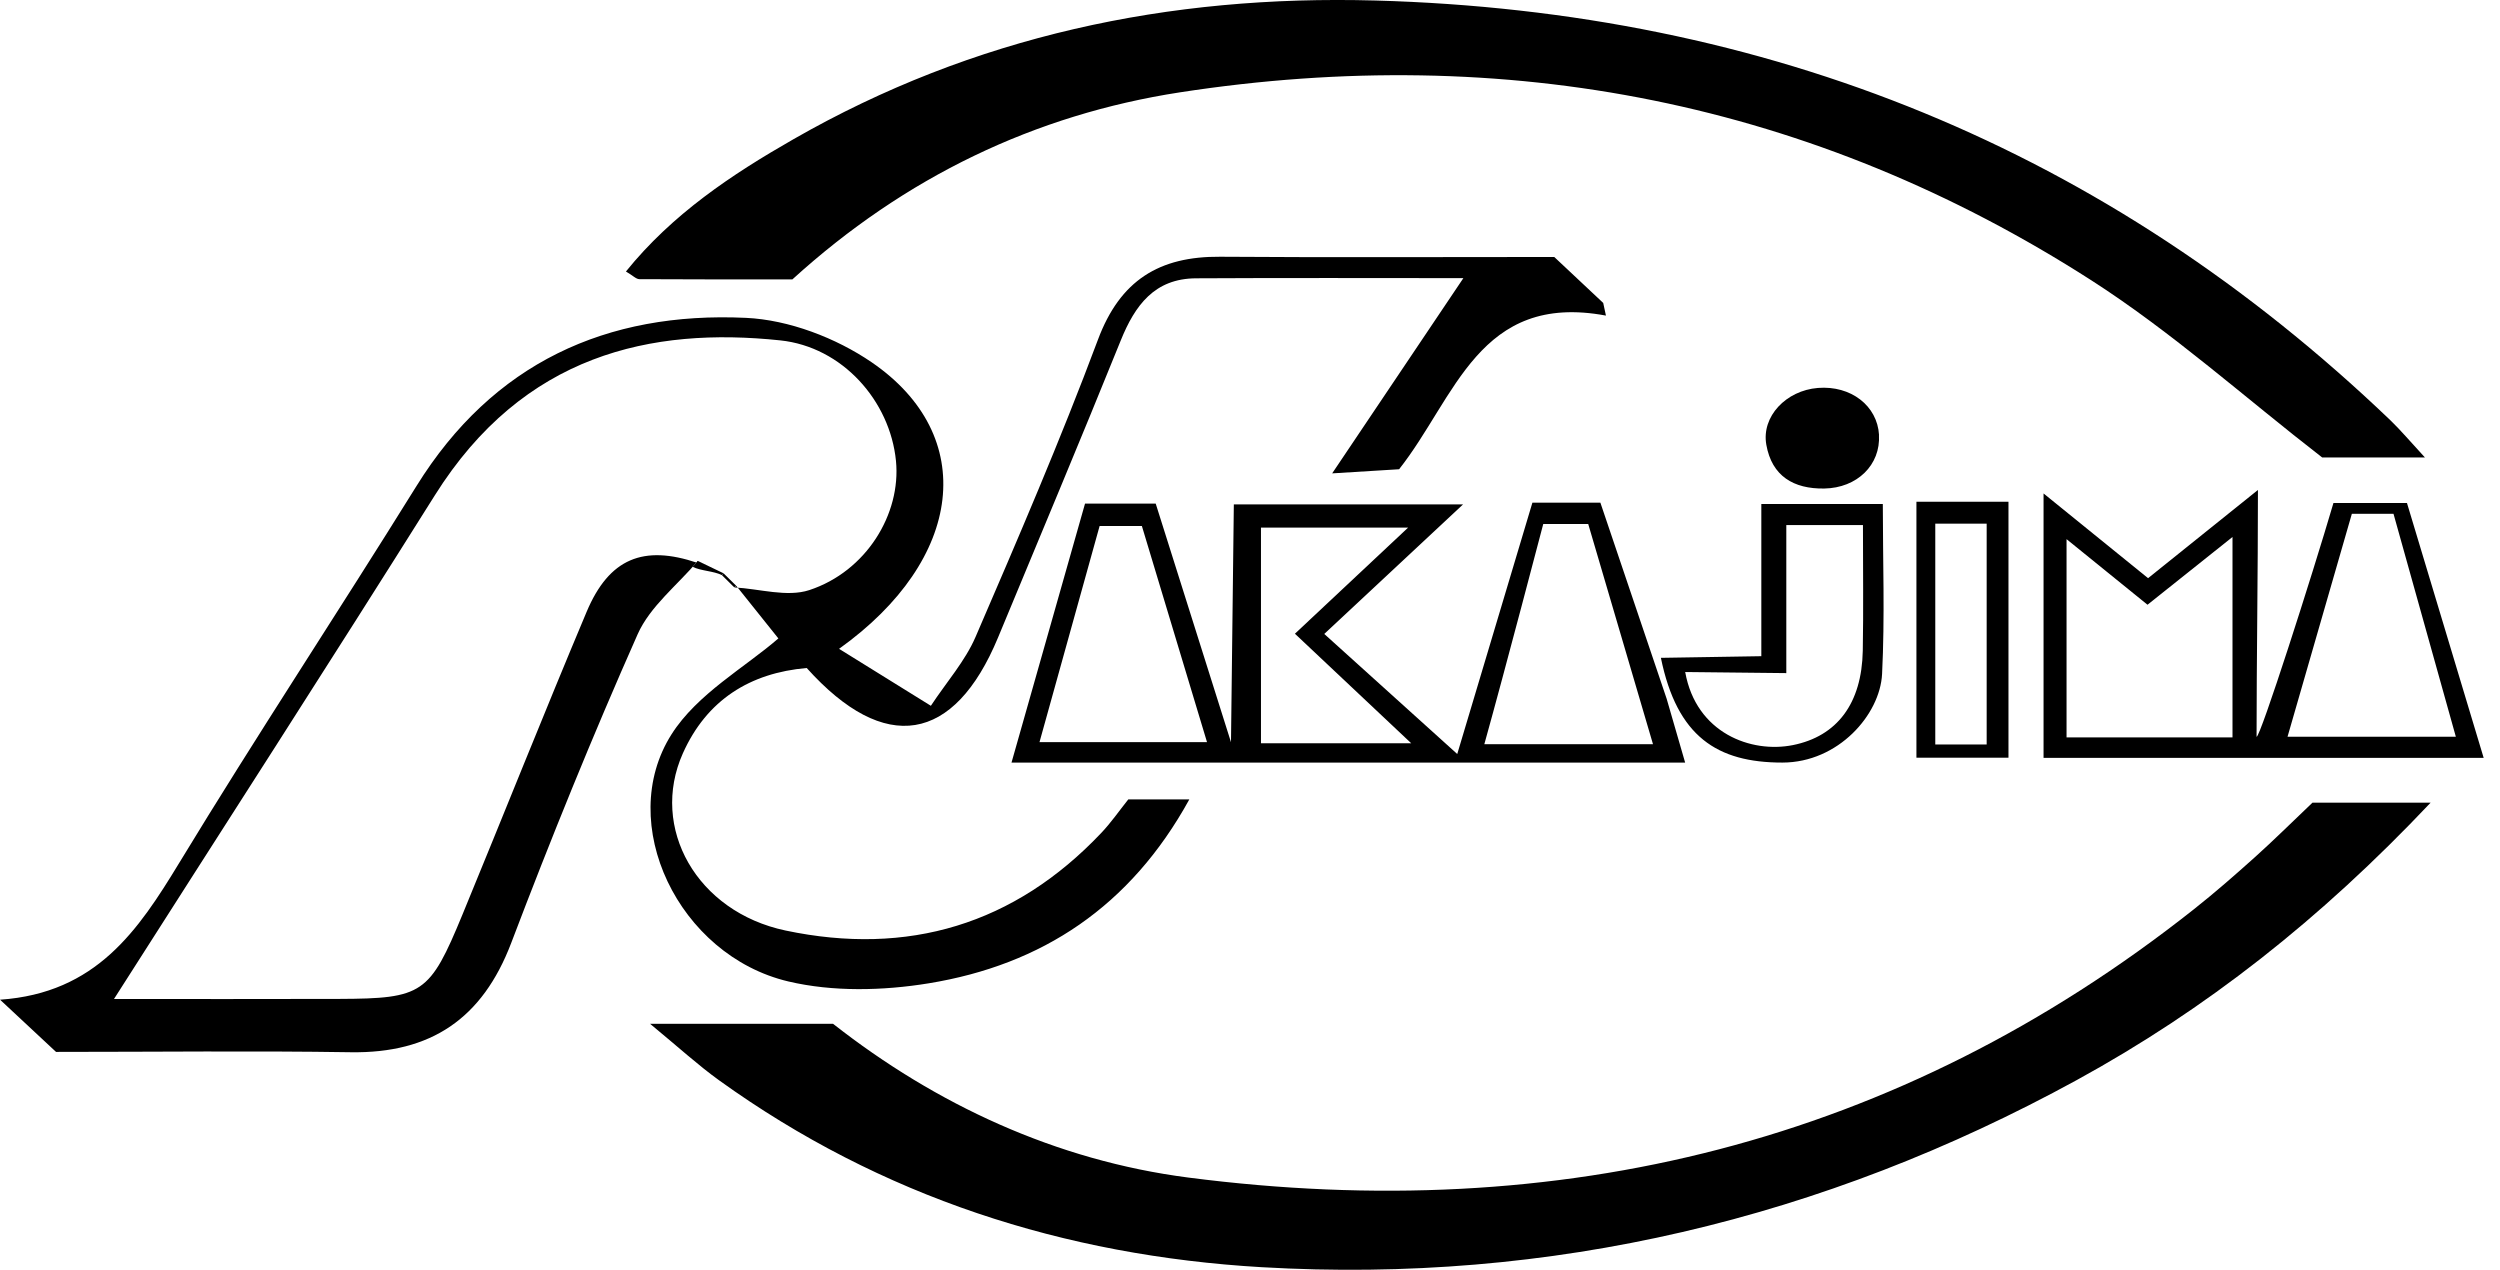 <svg width="126" height="64" viewBox="0 0 126 64" fill="none" xmlns="http://www.w3.org/2000/svg">
<g clip-path="url(#clip0_3940_258)">
<g clip-path="url(#clip1_3940_258)">
<path d="M35.173 28.271C34.14 29.492 32.761 30.562 32.137 31.966C29.865 37.087 27.756 42.286 25.765 47.525C24.314 51.337 21.721 53.096 17.675 53.033C12.782 52.956 7.886 53.016 2.824 53.016L0.003 50.385C4.847 50.05 6.962 46.899 9.031 43.493C12.917 37.096 17.046 30.848 20.994 24.491C24.84 18.299 30.569 15.691 37.597 16.02C39.754 16.12 42.129 17.027 43.932 18.259C49.326 21.951 48.596 28.194 42.289 32.701C43.706 33.579 45.051 34.414 46.916 35.572C47.715 34.362 48.645 33.316 49.171 32.094C51.309 27.139 53.446 22.177 55.335 17.124C56.456 14.118 58.434 12.917 61.49 12.94C67.01 12.98 72.526 12.952 78.335 12.952C79.059 13.632 79.929 14.45 80.802 15.268C80.847 15.479 80.893 15.691 80.939 15.906C74.541 14.713 73.365 20.041 70.515 23.65C69.762 23.695 68.861 23.753 67.141 23.858C69.556 20.264 71.628 17.181 73.754 14.018C69.353 14.018 64.815 14.001 60.276 14.027C58.191 14.038 57.203 15.385 56.485 17.161C54.462 22.166 52.37 27.144 50.301 32.132C48.092 37.453 44.596 38.051 40.658 33.667C37.803 33.916 35.619 35.274 34.415 37.971C32.738 41.723 35.116 45.955 39.594 46.899C45.749 48.197 51.123 46.602 55.498 41.986C55.993 41.466 56.405 40.868 56.866 40.29H59.942C56.969 45.695 52.513 48.626 46.808 49.559C44.504 49.936 41.977 49.996 39.728 49.464C34.194 48.152 31.001 41.491 33.845 37.01C35.139 34.971 37.545 33.639 39.23 32.177C38.773 31.605 37.94 30.567 37.11 29.526L37.013 29.606C38.281 29.675 39.665 30.11 40.79 29.741C43.657 28.797 45.42 25.909 45.157 23.229C44.859 20.204 42.455 17.484 39.325 17.155C32.841 16.472 26.385 17.842 21.913 24.968C16.585 33.453 11.151 41.872 5.746 50.348C9.4 50.348 13.248 50.359 17.097 50.345C21.309 50.328 21.658 50.093 23.304 46.104C25.401 41.017 27.433 35.904 29.567 30.833C30.703 28.139 32.429 27.447 35.15 28.368L35.181 28.279L35.173 28.271Z" fill="black"/>
<path d="M39.94 14.081C37.419 14.081 34.824 14.087 32.226 14.07C32.062 14.07 31.899 13.889 31.547 13.684C33.88 10.793 36.873 8.799 39.992 7.015C49.071 1.813 58.9 -0.266 69.316 0.026C89.071 0.578 106.168 7.495 120.473 21.179C120.988 21.674 121.449 22.226 122.215 23.055H117.036C113.15 20.047 109.496 16.758 105.416 14.136C91.36 5.113 75.909 2.125 59.475 4.653C52.164 5.779 45.609 8.922 39.94 14.078V14.081Z" fill="black"/>
<path d="M122.499 40.459C116.95 46.333 111.167 50.88 104.66 54.44C91.873 61.438 78.149 64.715 63.579 63.866C53.638 63.285 44.404 60.322 36.24 54.446C35.184 53.685 34.217 52.799 32.764 51.6H41.986C47.16 55.658 53.223 58.489 59.899 59.35C78.573 61.764 95.627 57.649 110.561 45.835C111.622 44.997 112.641 44.105 113.648 43.201C114.575 42.369 115.462 41.489 116.55 40.453H122.502L122.499 40.459Z" fill="black"/>
<path d="M84.934 38.434H50.98L54.685 25.383H58.248L62.042 37.408L62.185 25.423H73.737C71.279 27.719 69.118 29.735 66.743 31.951C68.961 33.953 71.018 35.812 73.445 38.002C74.77 33.573 75.997 29.475 77.233 25.334H80.659C81.769 28.62 82.885 31.92 84.001 35.223L84.931 38.434H84.934ZM83.311 37.508C82.169 33.627 80.046 26.409 80.046 26.409H77.78C77.78 26.409 75.849 33.787 74.81 37.508H83.311ZM55.421 26.509C54.396 30.19 53.412 33.733 52.39 37.405H60.834C59.687 33.599 58.62 30.061 57.55 26.509H55.423H55.421ZM70.97 26.592H63.553V37.459H71.124C68.904 35.369 67.084 33.656 65.264 31.94C67.227 30.098 68.935 28.497 70.97 26.59V26.592Z" fill="black"/>
<path d="M102.992 24.868C104.855 26.378 106.517 27.725 108.263 29.14C110.04 27.713 111.702 26.378 113.8 24.694C113.8 28.9 113.731 33.447 113.731 37.136C113.92 37.162 116.501 29.109 117.606 25.351H121.311C122.553 29.481 123.829 33.721 125.177 38.197H102.995V24.871L102.992 24.868ZM104.154 27.173V37.165H112.518V27.064C110.898 28.354 109.562 29.421 108.234 30.479C106.798 29.315 105.605 28.348 104.154 27.173ZM115.291 37.133H123.775L120.633 25.897H118.533L115.291 37.133Z" fill="black"/>
<path d="M83.709 33.155L88.771 33.072V25.403H94.894C94.894 28.231 95 31.108 94.857 33.97C94.754 36.012 92.657 38.431 89.832 38.434C86.542 38.434 84.524 37.125 83.709 33.158V33.155ZM84.934 33.87C85.483 36.956 88.264 37.974 90.362 37.553C92.588 37.107 93.835 35.46 93.884 32.795C93.921 30.75 93.893 28.703 93.893 26.464H90.03V33.925L84.936 33.87H84.934Z" fill="black"/>
<path d="M96.588 25.288H101.227V38.188H96.588V25.288ZM100.128 37.522V26.392H97.538V37.522H100.128Z" fill="black"/>
<path d="M94.7 21.922C94.788 23.427 93.604 24.596 91.938 24.622C90.402 24.645 89.303 23.999 89.023 22.417C88.768 20.993 90.018 19.68 91.624 19.552C93.283 19.42 94.617 20.447 94.703 21.922H94.7Z" fill="black"/>
<path d="M36.463 28.892C36.031 28.686 35.602 28.477 35.17 28.271L34.91 28.568C35.325 28.777 35.968 28.777 36.383 28.986L36.461 28.889L36.463 28.892Z" fill="black"/>
<path d="M37.102 29.521C36.89 29.312 36.678 29.1 36.464 28.892L36.386 28.989C36.592 29.192 36.798 29.398 37.004 29.601L37.102 29.521Z" fill="black"/>
</g>
</g>
<defs>
<clipPath id="clip0_3940_258">
<rect width="125.171" height="64" fill="white"/>
</clipPath>
<clipPath id="clip1_3940_258">
<rect width="125.171" height="64" fill="white"/>
</clipPath>
</defs>
</svg>
